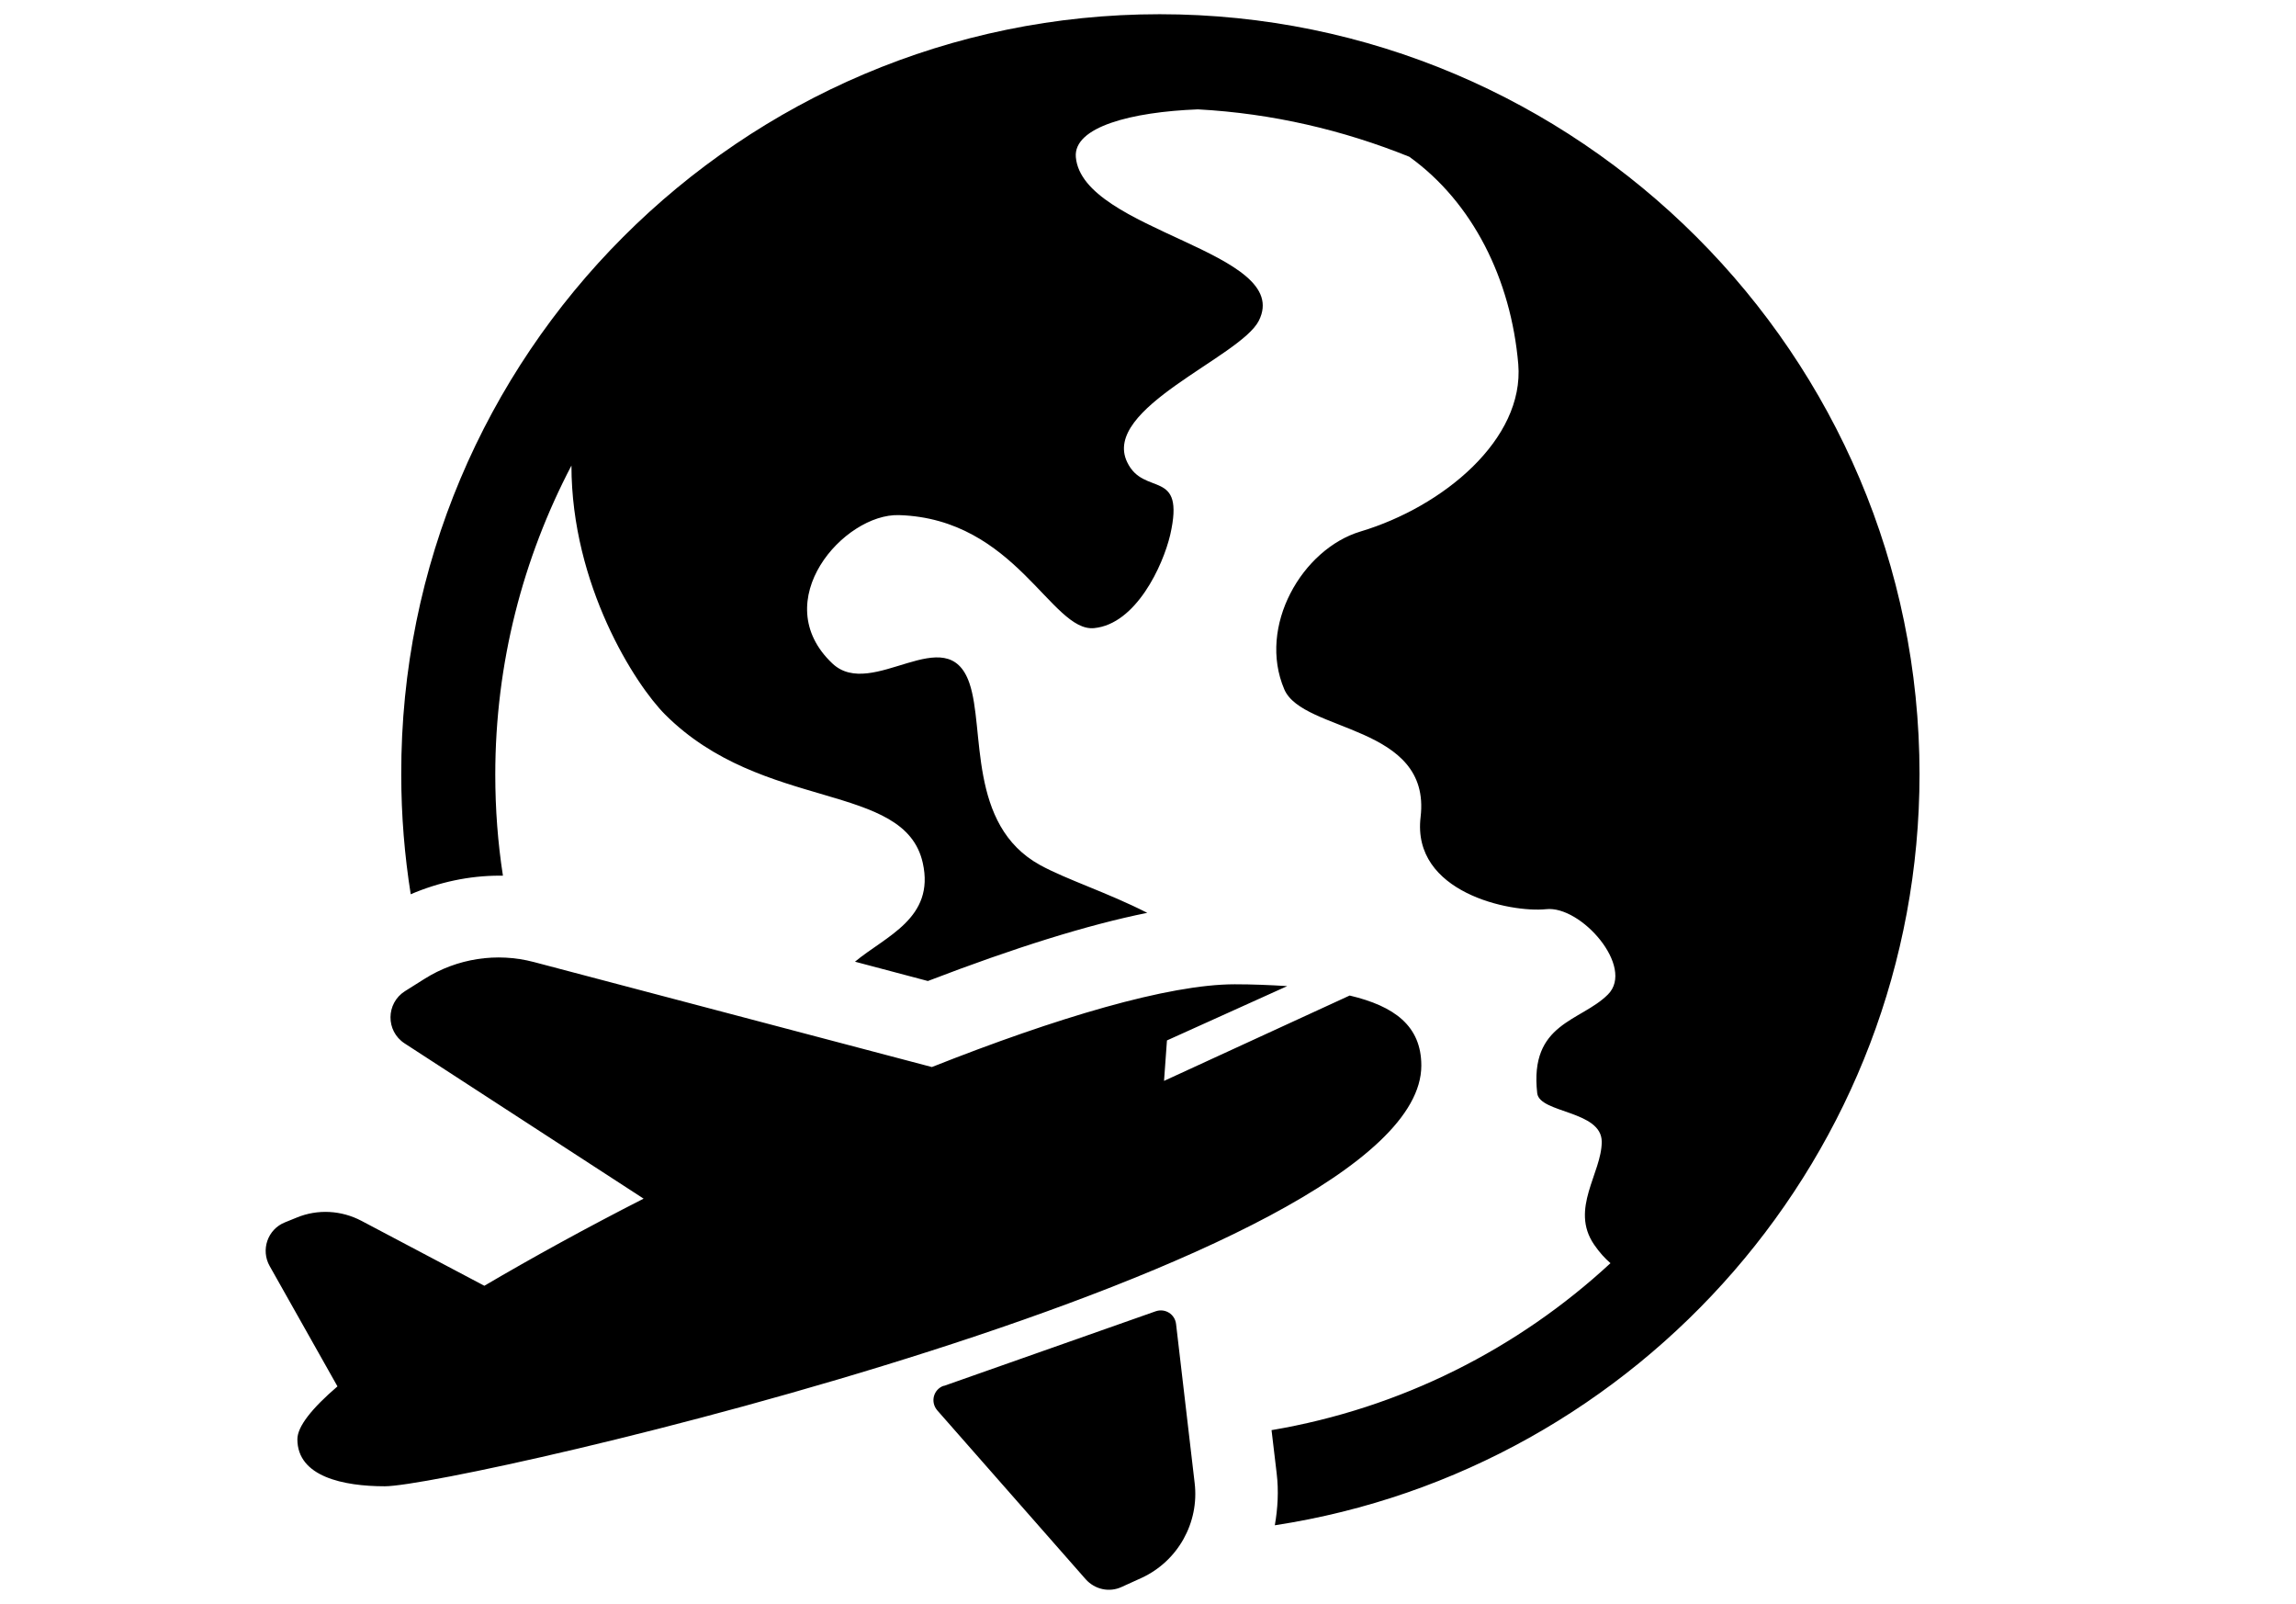 <?xml version="1.0" encoding="UTF-8"?>
<svg id="Layer_1" xmlns="http://www.w3.org/2000/svg" version="1.1" viewBox="0 0 63 44">
  <!-- Generator: Adobe Illustrator 29.5.1, SVG Export Plug-In . SVG Version: 2.1.0 Build 141)  -->
  <path d="M52.67,21.23c0,10.42-7.69,19.08-17.69,20.61.08-.46.11-.94.05-1.43,0,0-.06-.51-.14-1.18,3.55-.6,6.76-2.23,9.3-4.58-.15-.13-.3-.29-.45-.51-.67-.98.21-1.96.21-2.82s-1.7-.78-1.77-1.33c-.22-1.94,1.19-1.96,1.94-2.71s-.74-2.45-1.7-2.34c-.97.1-3.69-.45-3.44-2.53.3-2.54-3.23-2.31-3.74-3.5-.74-1.73.49-3.85,2.09-4.33,2.27-.68,4.5-2.53,4.33-4.59-.2-2.33-1.25-4.44-2.99-5.69-1.81-.73-3.76-1.19-5.8-1.3-1.82.07-3.42.48-3.35,1.31.18,2.04,5.99,2.58,5.02,4.49-.51,1-4.33,2.4-3.61,3.88.46.96,1.6.14,1.18,1.99-.2.85-.94,2.45-2.09,2.56-1.17.11-2.15-3-5.35-3.1-1.51-.05-3.64,2.36-1.83,4.07,1.09,1.03,3.15-1.24,3.76.54.43,1.25-.06,3.89,1.94,4.99.73.4,1.84.75,2.94,1.31-1.64.33-3.65.96-6.02,1.87l-2-.53c.84-.7,2.2-1.19,1.86-2.71-.5-2.24-4.39-1.39-7.07-4.07-.82-.82-2.57-3.55-2.57-6.83-1.33,2.54-2.09,5.42-2.09,8.48,0,.94.07,1.87.21,2.77-.03,0-.06,0-.09,0-.84,0-1.67.18-2.44.51-.17-1.07-.26-2.16-.26-3.28C10.98,9.74,20.33.39,31.82.39c11.49,0,20.85,9.35,20.85,20.85ZM37.03,27.31l-5.09,2.34.08-1.11,3.3-1.49c-.47-.03-.96-.05-1.44-.05-1.82,0-4.9.92-8.31,2.27l-10.92-2.88c-1.02-.27-2.11-.1-3,.46l-.54.34c-.52.33-.53,1.09-.01,1.43l6.56,4.26c-1.57.8-3.06,1.62-4.37,2.39l-3.37-1.78c-.55-.29-1.2-.33-1.78-.09l-.32.13c-.48.19-.67.76-.42,1.2l1.86,3.3h0c-.7.6-1.1,1.1-1.1,1.45,0,1.03,1.27,1.29,2.4,1.29,2,0,28.44-6.05,28.44-11.54,0-1.09-.74-1.63-1.96-1.92ZM25.89,38.02l5.82-2.05c.26-.09.53.08.56.35l.51,4.36c.13,1.09-.46,2.14-1.45,2.6l-.55.25c-.34.16-.74.07-.99-.21l-4.07-4.63c-.2-.23-.11-.58.18-.68Z"/>
</svg>